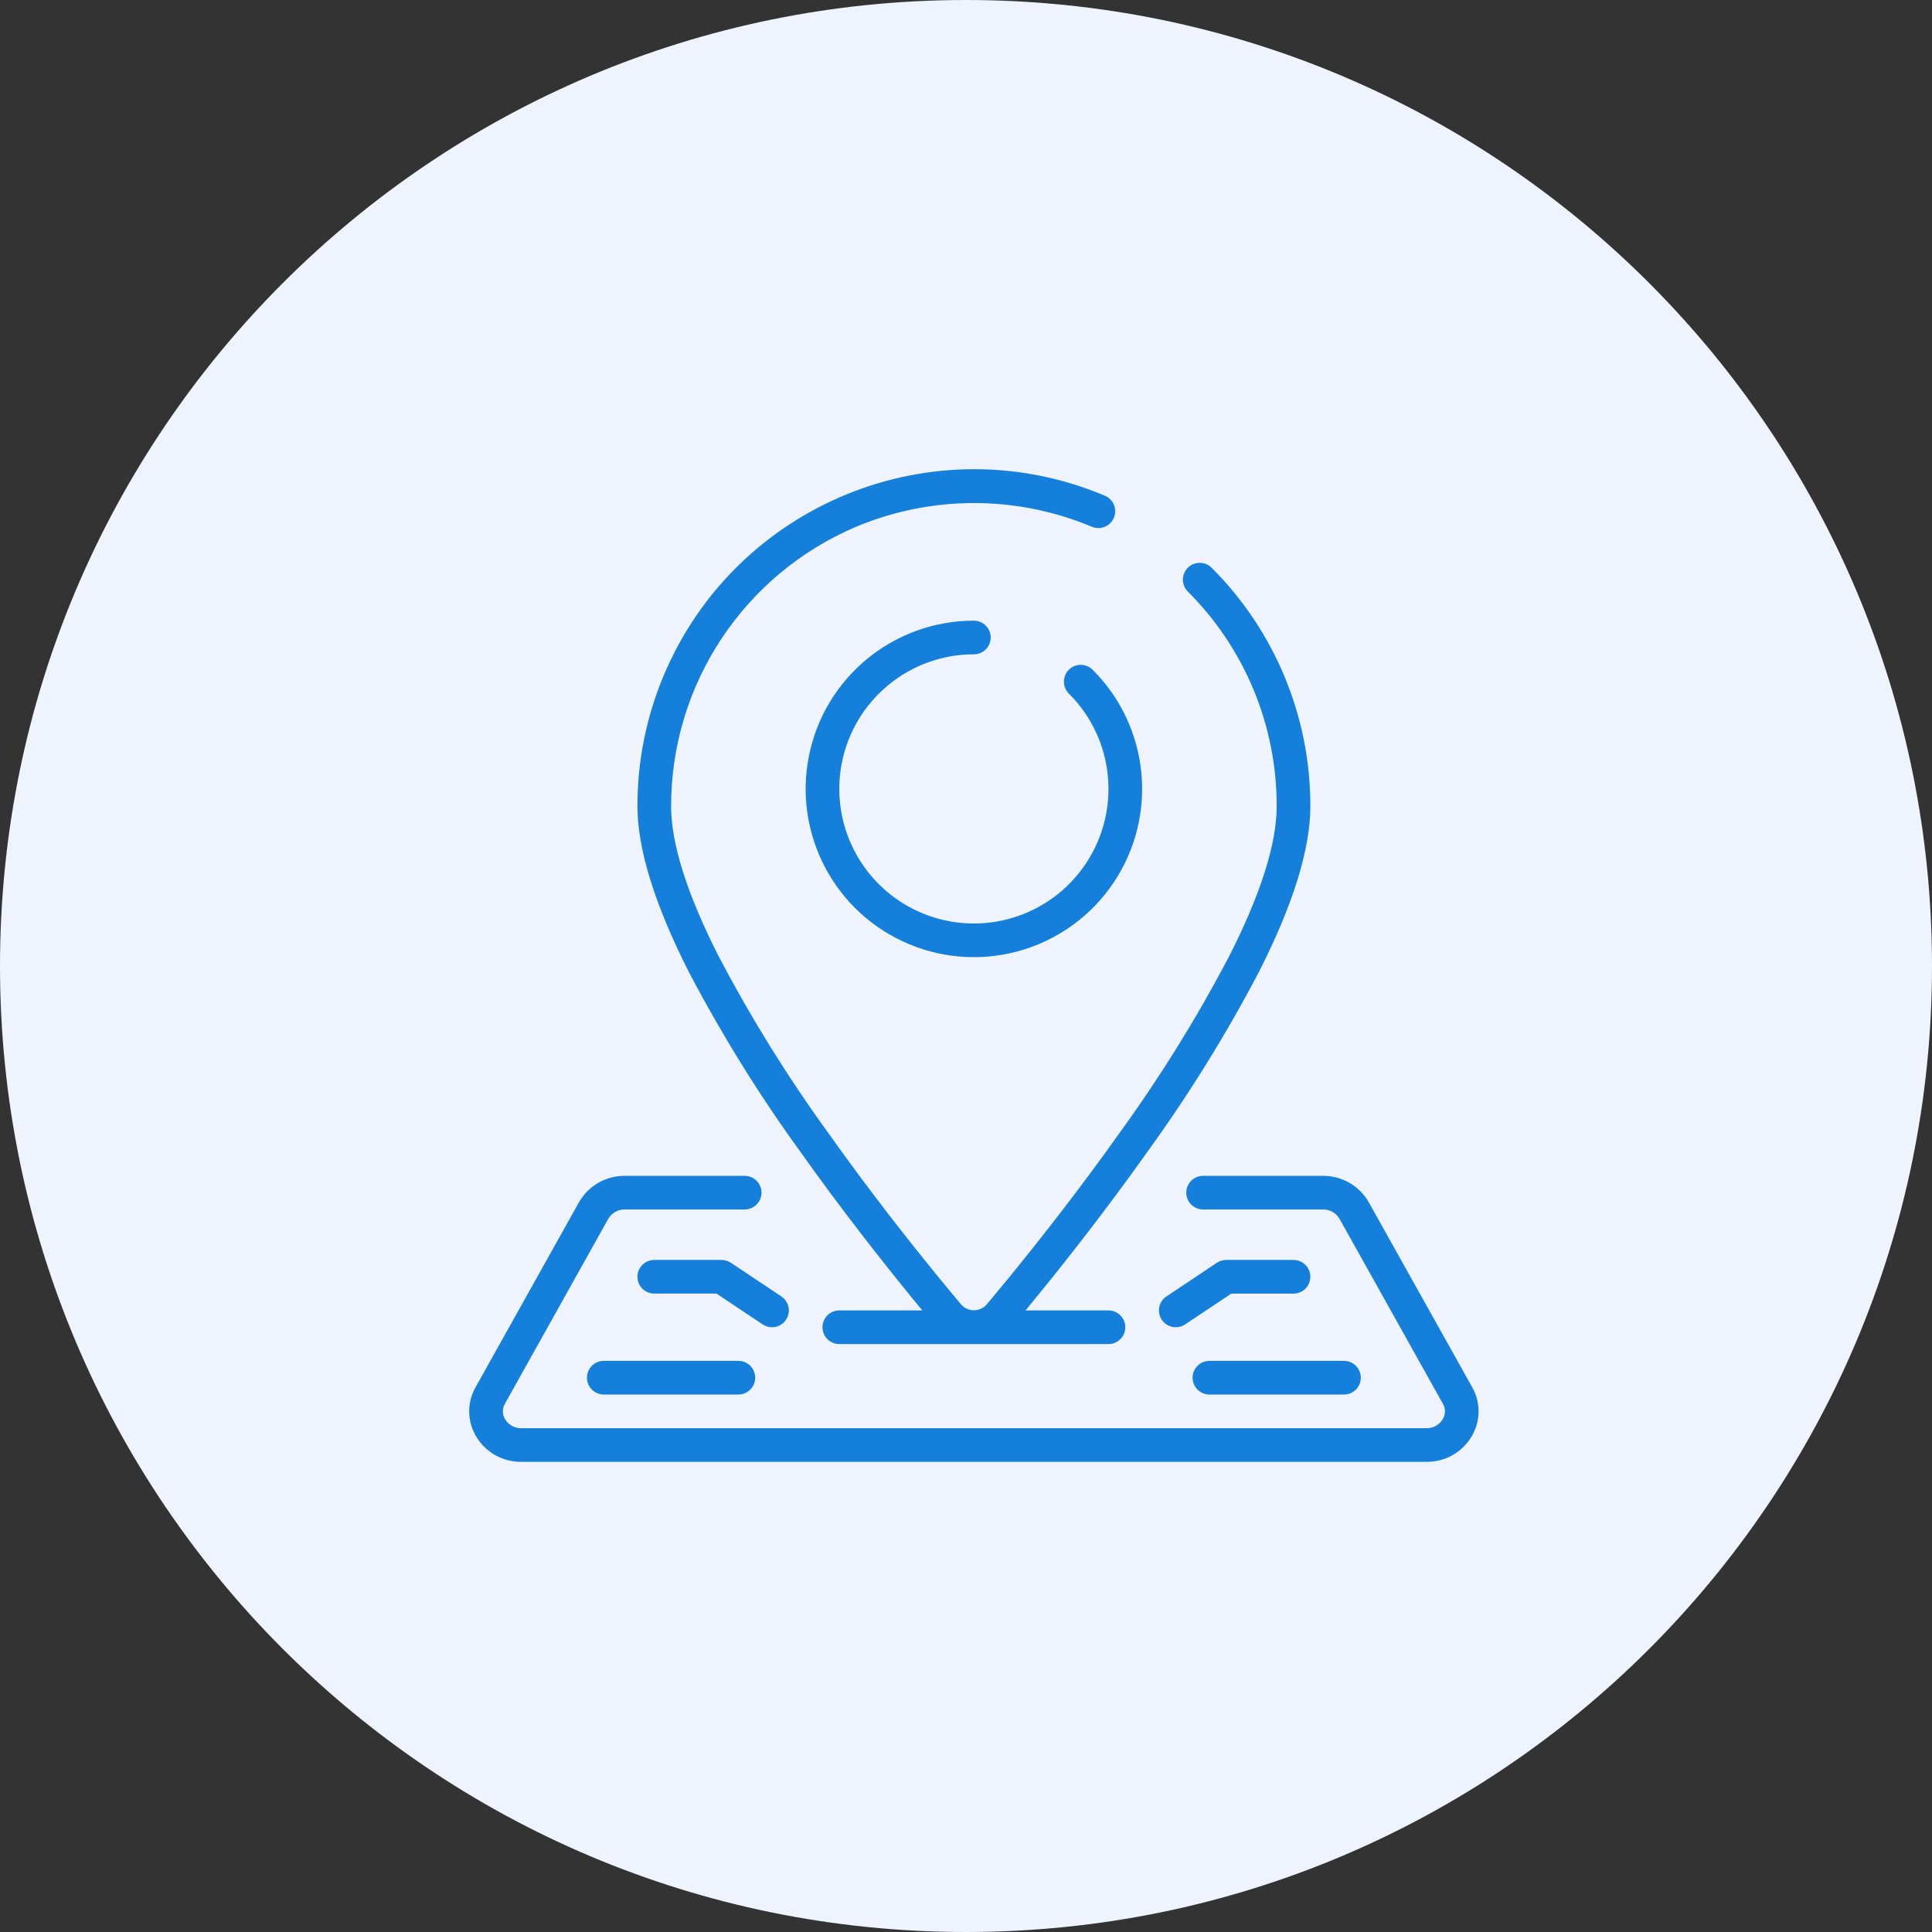 <svg xmlns="http://www.w3.org/2000/svg" width="70" height="70" viewBox="0 0 70 70" fill="none"><rect x="0" y="0" width="70" height="70" fill="#333333" stroke="none"/><g clip-path="url(#clip0_389_28)"><path d="M35 70C54.33 70 70 54.33 70 35C70 15.67 54.33 0 35 0C15.67 0 0 15.67 0 35C0 54.33 15.67 70 35 70Z" fill="#EFF3FD"></path><path d="M26.981 42.603C27.318 42.603 27.591 42.876 27.591 43.212C27.591 43.549 27.318 43.822 26.981 43.822H22.637C22.393 43.817 22.166 43.944 22.042 44.154L18.295 50.859C18.193 51.034 18.195 51.25 18.3 51.422C18.425 51.628 18.65 51.751 18.89 51.746H51.682C51.922 51.752 52.148 51.628 52.272 51.422C52.377 51.25 52.38 51.034 52.278 50.859L48.53 44.154C48.406 43.944 48.179 43.817 47.935 43.822H43.591C43.254 43.822 42.981 43.549 42.981 43.212C42.981 42.876 43.254 42.603 43.591 42.603H47.935C48.62 42.599 49.254 42.965 49.593 43.56L53.342 50.265C53.654 50.817 53.647 51.494 53.323 52.039C52.981 52.62 52.355 52.973 51.682 52.965H18.89C18.216 52.973 17.59 52.62 17.248 52.039C16.924 51.494 16.917 50.817 17.229 50.265L20.977 43.56C21.317 42.964 21.951 42.598 22.637 42.603H26.981ZM48.696 49.307C49.032 49.307 49.305 49.58 49.305 49.917C49.305 50.254 49.032 50.526 48.696 50.526H43.819C43.483 50.526 43.21 50.254 43.21 49.917C43.21 49.58 43.483 49.307 43.819 49.307H48.696ZM26.753 49.307C27.089 49.307 27.362 49.58 27.362 49.917C27.362 50.254 27.089 50.526 26.753 50.526H21.876C21.54 50.526 21.267 50.254 21.267 49.917C21.267 49.58 21.54 49.307 21.876 49.307H26.753ZM24.054 24.459C26.674 18.252 33.828 15.344 40.035 17.962C40.236 18.047 40.375 18.233 40.402 18.449C40.429 18.665 40.338 18.879 40.164 19.01C39.99 19.142 39.76 19.17 39.559 19.085C36.828 17.94 33.751 17.94 31.02 19.085C26.955 20.808 24.314 24.795 24.315 29.21C24.315 30.574 24.9 32.417 26.058 34.688C27.217 36.891 28.532 39.01 29.993 41.026C31.479 43.123 32.964 45.001 33.949 46.208C34.276 46.608 34.571 46.963 34.822 47.263C34.939 47.397 35.108 47.474 35.286 47.474C35.464 47.474 35.633 47.397 35.751 47.263C36.002 46.963 36.296 46.608 36.623 46.208C37.608 45.001 39.093 43.123 40.579 41.026C42.04 39.01 43.355 36.891 44.514 34.688C45.671 32.417 46.257 30.574 46.257 29.21C46.261 26.296 45.105 23.5 43.044 21.439C42.886 21.286 42.822 21.06 42.878 20.847C42.934 20.634 43.101 20.467 43.314 20.412C43.527 20.356 43.754 20.42 43.907 20.578C46.196 22.867 47.481 25.973 47.477 29.21C47.477 30.768 46.845 32.797 45.6 35.241C44.414 37.497 43.069 39.666 41.574 41.73C40.067 43.854 38.564 45.758 37.568 46.977C37.422 47.155 37.286 47.32 37.155 47.479H40.162C40.499 47.479 40.772 47.752 40.772 48.088C40.772 48.425 40.499 48.698 40.162 48.698H30.41C30.073 48.698 29.8 48.425 29.8 48.088C29.8 47.752 30.073 47.479 30.41 47.479H33.417C33.285 47.32 33.15 47.155 33.005 46.977C32.008 45.753 30.504 43.854 28.998 41.73C27.503 39.667 26.158 37.499 24.972 35.244C23.727 32.797 23.096 30.768 23.096 29.21C23.093 27.578 23.419 25.962 24.054 24.459ZM46.867 45.65C47.203 45.65 47.476 45.923 47.476 46.26C47.476 46.597 47.203 46.87 46.867 46.87H44.612L42.938 47.986C42.658 48.173 42.28 48.097 42.093 47.817C41.906 47.537 41.982 47.159 42.262 46.972L44.09 45.753C44.191 45.686 44.309 45.651 44.429 45.65H46.867ZM26.143 45.65C26.264 45.65 26.381 45.686 26.482 45.753L28.311 46.972C28.534 47.121 28.634 47.399 28.556 47.656C28.477 47.913 28.24 48.089 27.972 48.089C27.852 48.088 27.735 48.053 27.635 47.986L25.96 46.869H23.705C23.368 46.869 23.096 46.596 23.096 46.26C23.096 45.923 23.368 45.65 23.705 45.65H26.143ZM35.286 22.488C35.623 22.488 35.895 22.761 35.895 23.098C35.895 23.435 35.623 23.707 35.286 23.707C32.96 23.708 30.957 25.351 30.503 27.633C30.05 29.914 31.271 32.199 33.42 33.089C35.569 33.979 38.048 33.227 39.34 31.293C40.633 29.358 40.379 26.781 38.734 25.136C38.575 24.983 38.512 24.756 38.568 24.543C38.623 24.33 38.79 24.163 39.003 24.108C39.216 24.052 39.443 24.115 39.596 24.274C41.652 26.33 41.969 29.552 40.354 31.97C38.738 34.388 35.64 35.328 32.953 34.215C30.267 33.102 28.74 30.247 29.308 27.395C29.875 24.543 32.378 22.488 35.286 22.488Z" fill="#1480DB"></path></g><defs><clipPath id="clip0_389_28"><rect width="70" height="70" fill="white"></rect></clipPath></defs></svg>